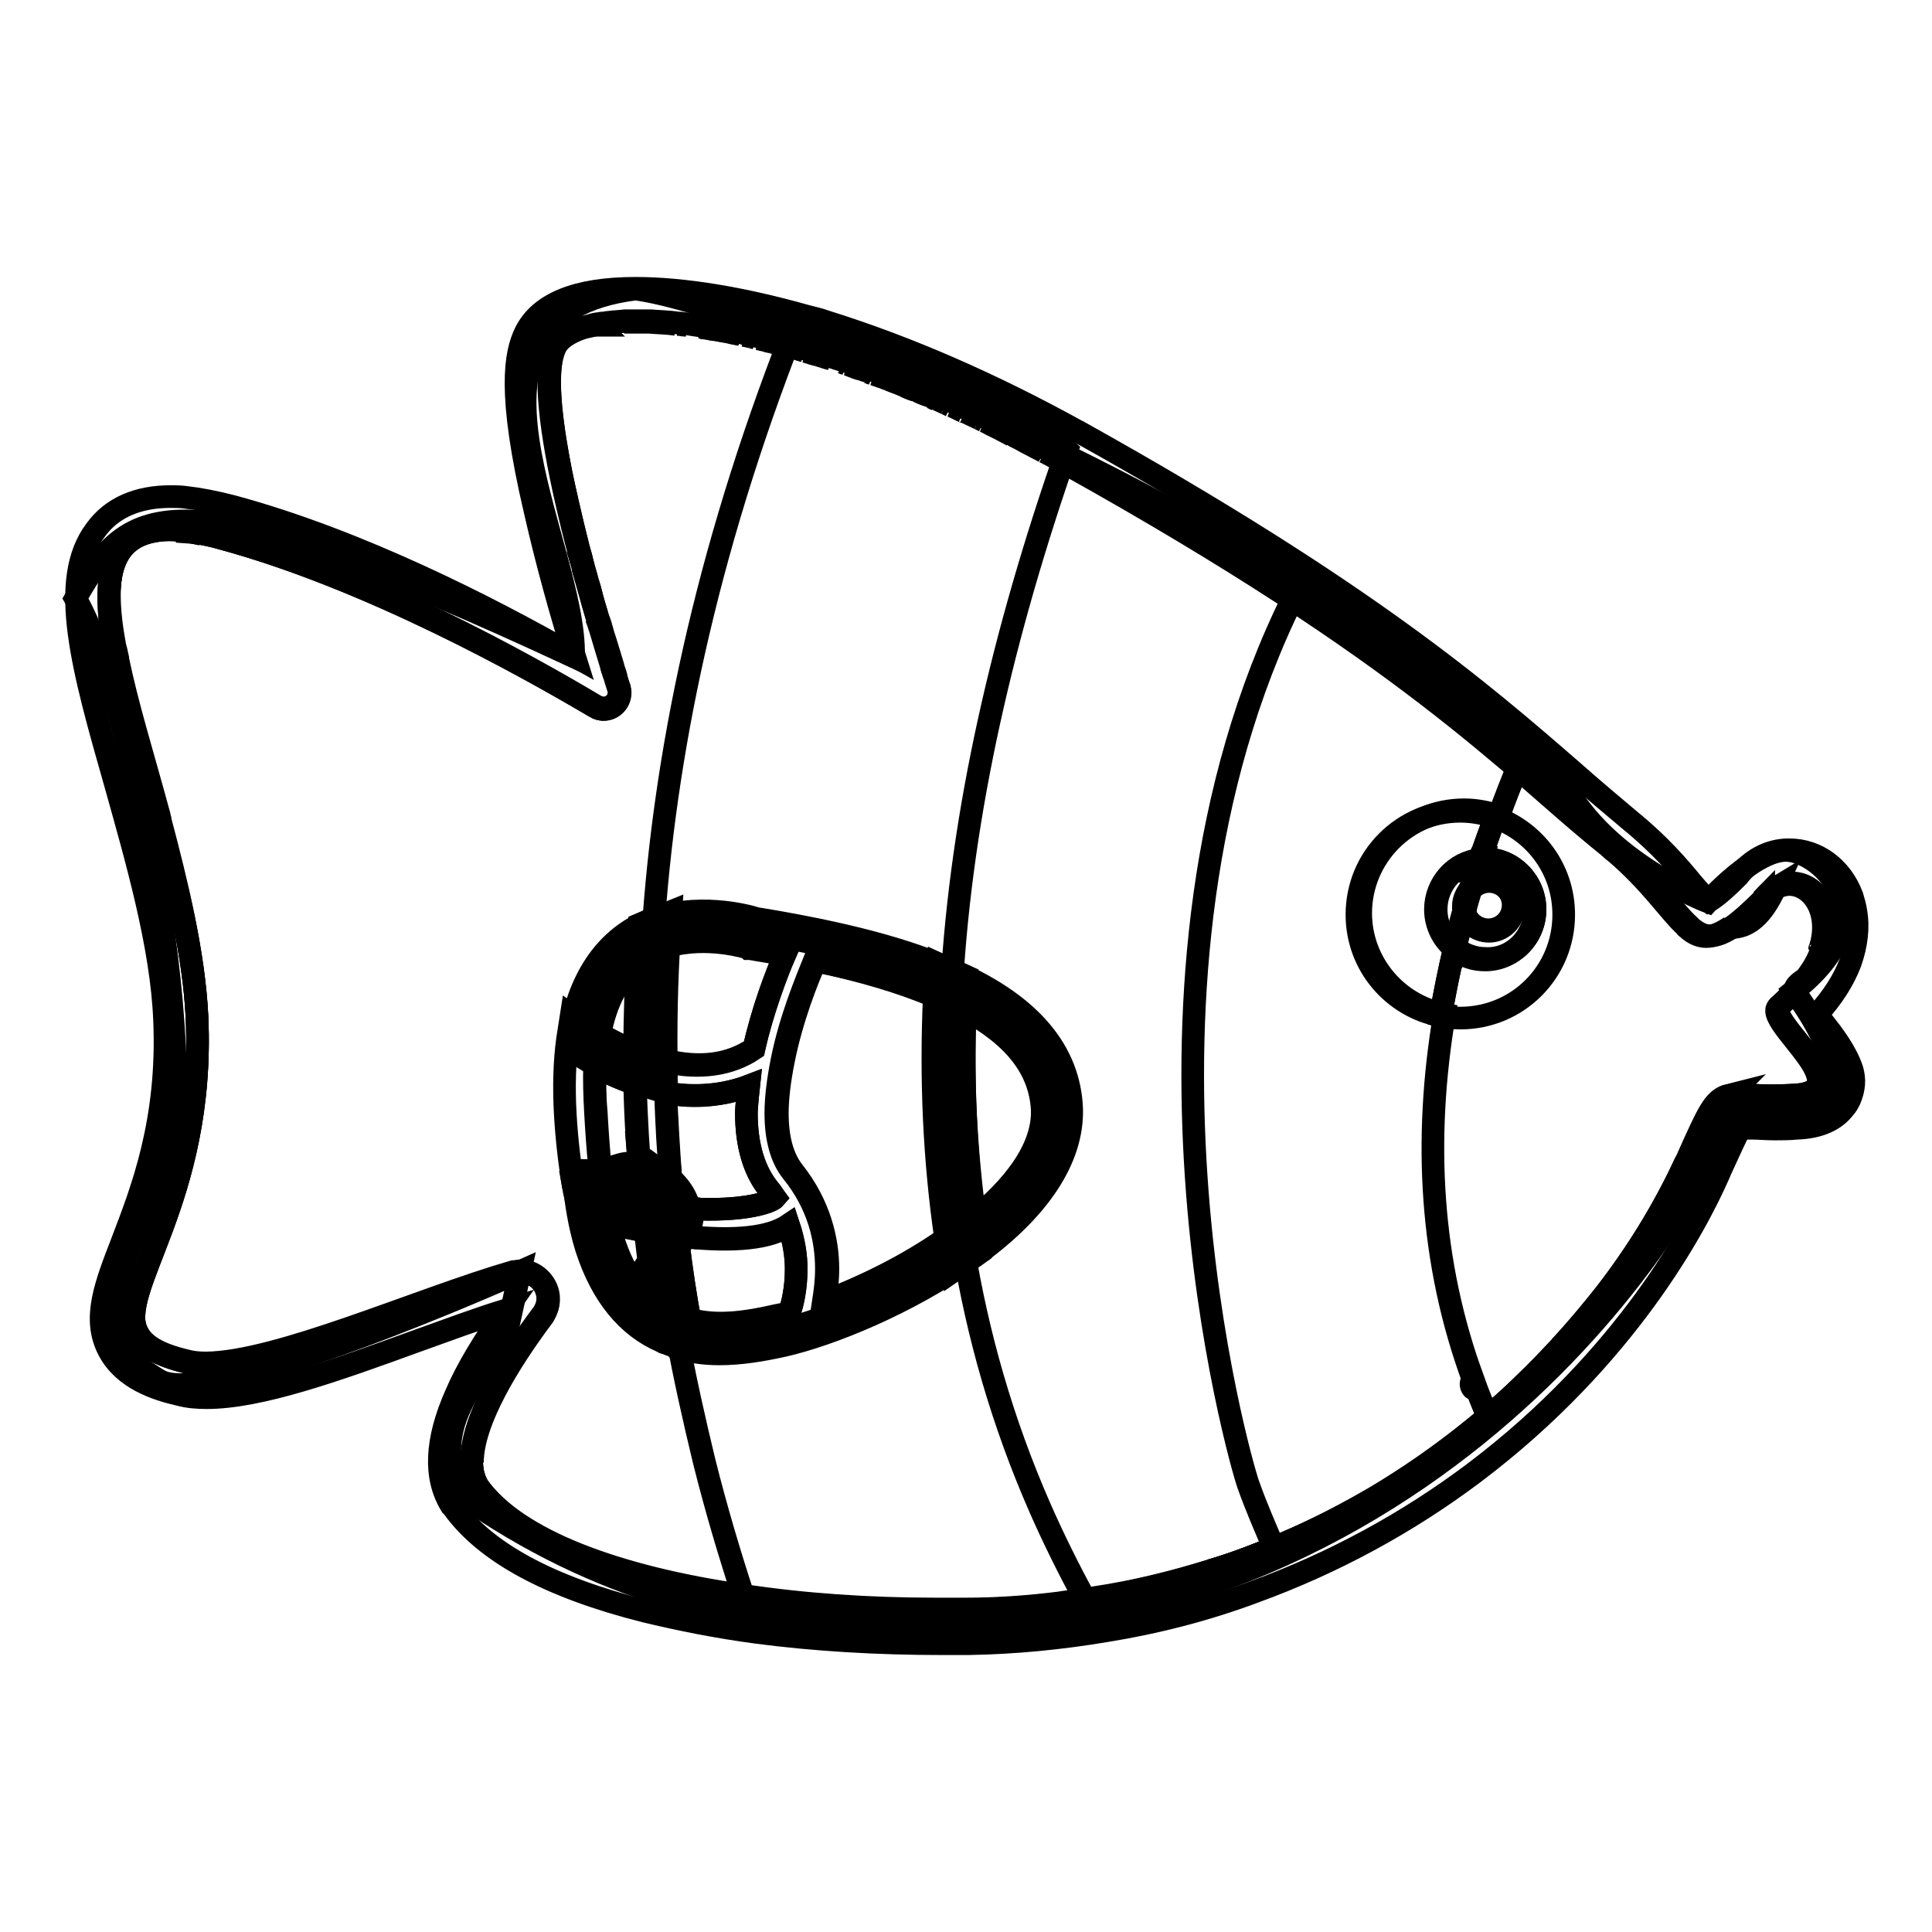 <?xml version="1.0" encoding="utf-8"?>
<!-- Svg Vector Icons : http://www.onlinewebfonts.com/icon -->
<!DOCTYPE svg PUBLIC "-//W3C//DTD SVG 1.1//EN" "http://www.w3.org/Graphics/SVG/1.1/DTD/svg11.dtd">
<svg version="1.1" xmlns="http://www.w3.org/2000/svg" xmlns:xlink="http://www.w3.org/1999/xlink" x="0px" y="0px" viewBox="0 0 256 256" enable-background="new 0 0 256 256" xml:space="preserve">
<g> <path stroke-width="3" fill-opacity="0" stroke="#000000"  d="M226.3,119.5c0,0,6.4-7.2,10.7-6.8c4.4,0.4,13.4,8.5,0.7,18.6c7.5,10.3,9.2,19.7-9.6,17.7 c-4.7,14.5-43,73.1-116.9,66.7c-11.9-1.1-29.6-3.7-48.7-16.7c-8.4-8.9,4.2-20.4,4.2-20.4l2.2-10.1c0,0-41,18.4-47.8,14.4 c-6.8-4-9.6-8.7,1.2-27.9c3.9-16.9-4.7-62.6-12.3-75.7C17.2,66.7,22.3,62,76,87c0.4-15.1-19.2-45.2,8.2-48.7 c16.8,2.2,90.1,32.7,123,65.5C212.7,114.3,226.3,119.5,226.3,119.5z"/> <path stroke-width="3" fill-opacity="0" stroke="#000000"  d="M15.2,86.5c0-0.1-0.1-0.3-0.1-0.4C15.2,86.2,15.2,86.4,15.2,86.5z M15.4,87.5c0-0.1,0-0.1,0-0.1 C15.4,87.4,15.4,87.4,15.4,87.5z M21.1,108.7c-0.1-0.3-0.1-0.6-0.2-0.8C20.9,108.1,21,108.4,21.1,108.7z M72.7,172.1 c0,0.7-0.2,1.5-0.7,2.2c-4.5,6.1-9.5,14-9.4,19.5c0-5.5,4.9-13.4,9.4-19.4C72.5,173.6,72.7,172.8,72.7,172.1z M22.3,70.2 c0.8,0,1.7,0,2.6,0.2v-0.1c-0.9-0.1-1.7-0.2-2.4-0.2c-8.1,0-9.1,6.3-7.4,15.6C13.5,76.6,14.4,70.4,22.3,70.2z M26.1,134.8 c-0.4-8.3-2.6-17.4-5-26C23.5,117.4,25.7,126.5,26.1,134.8c1.1,24.3-10.8,36-7.9,41.9C15.3,170.8,27.2,159.2,26.1,134.8z"/> <path stroke-width="3" fill-opacity="0" stroke="#000000"  d="M24.9,70.4c-0.9-0.1-1.8-0.2-2.6-0.2C23.1,70.2,23.9,70.3,24.9,70.4z"/> <path stroke-width="3" fill-opacity="0" stroke="#000000"  d="M212.9,171.2c4.7-6.1,8.1-12.1,10.5-17.3C221.1,159.1,217.6,165.1,212.9,171.2z M212.9,171.2 c-1.9,2.4-3.9,4.9-6.2,7.3C209,176.1,211.1,173.7,212.9,171.2z M202,183.5c1.7-1.6,3.2-3.2,4.8-4.9 C205.3,180.2,203.7,181.8,202,183.5z M143.9,212c0.4-0.1,0.8-0.1,1.2-0.2C144.7,211.9,144.3,211.9,143.9,212z M183,198 c-2.3,1.3-4.6,2.6-7,3.8C178.4,200.6,180.7,199.3,183,198z M68,168.7c-12.7,3.7-31.1,12-40.7,12.1C36.9,180.7,55.3,172.3,68,168.7 c0.3-0.1,0.6-0.1,0.9-0.1C68.7,168.5,68.4,168.6,68,168.7z M166.5,206c1.3-0.5,2.6-1,3.9-1.6c-0.7,0.3-1.4,0.6-2.1,0.9 C167.7,205.6,167.1,205.8,166.5,206z M189.4,193.8c4.6-3.3,8.8-6.8,12.6-10.4c-1.7,1.6-3.4,3.2-5.2,4.7 C194.5,190.1,192,192,189.4,193.8z M176,201.8c-1.8,0.9-3.7,1.8-5.6,2.6C172.3,203.6,174.2,202.8,176,201.8z M160.4,208.2 c-4.8,1.5-10,2.8-15.4,3.6C150.5,210.9,155.6,209.7,160.4,208.2z M166.5,206c-2,0.8-4,1.5-6.1,2.1 C162.5,207.5,164.5,206.8,166.5,206z M234.9,147.3c0.9,0,1.9,0,2.8-0.1c0.5,0,1.7-0.1,2.7-0.5c-2.7,0-5.3,0.2-7.5,0.5 C233.6,147.3,234.2,147.3,234.9,147.3z"/> <path stroke-width="3" fill-opacity="0" stroke="#000000"  d="M98.9,44.5c0.3,0.1,0.5,0.1,0.8,0.2C99.5,44.6,99.2,44.6,98.9,44.5z M95.4,43.8c0.5,0.1,1.1,0.2,1.6,0.3 C96.5,44,96,43.9,95.4,43.8z M93,43.4c0.3,0.1,0.6,0.1,0.9,0.1C93.5,43.5,93.2,43.4,93,43.4z M229.4,122.9c1.2-0.8,2.5-2,4.2-3.7 C231.9,120.9,230.5,122.1,229.4,122.9C229.3,122.9,229.3,122.9,229.4,122.9z M235.2,117.7C235.2,117.7,235.2,117.7,235.2,117.7 c-0.5,0.3-1,0.7-1.4,1.2C234.2,118.4,234.7,118,235.2,117.7z M97.5,44.2c0.3,0.1,0.5,0.1,0.8,0.2C98.1,44.3,97.8,44.3,97.5,44.2z  M104,45.8c0.3,0.1,0.5,0.1,0.7,0.2C104.5,45.9,104.3,45.8,104,45.8z M233.5,119.2c0.1-0.1,0.1-0.2,0.2-0.3 C233.7,119,233.6,119.1,233.5,119.2z M102.5,45.4c0.3,0.1,0.5,0.1,0.8,0.2C103,45.5,102.7,45.4,102.5,45.4z M29.6,71.4 c19.4,5.3,40,16.8,49.3,22.3c0.3,0.2,0.7,0.3,1,0.3c1.4,0.1,2.6-1.3,2.2-2.8c-0.2-0.5-0.4-1.1-0.5-1.7c-0.1-0.4-0.3-0.8-0.4-1.3 c-0.4-1.3-0.8-2.7-1.3-4.2c-0.1-0.3-0.1-0.5-0.2-0.7c-0.1-0.5-0.3-1-0.5-1.5c-0.2-0.8-0.5-1.6-0.7-2.4c-0.1-0.3-0.1-0.5-0.2-0.8 c-0.1-0.5-0.3-1.1-0.5-1.7c-0.1-0.5-0.3-1.1-0.5-1.7c-0.1-0.3-0.1-0.6-0.2-0.9c-0.1-0.6-0.3-1.1-0.5-1.7c-0.1-0.3-0.1-0.6-0.2-0.9 l-0.4-1.7c-0.6-2.6-1.2-5.1-1.7-7.5c-0.1-0.5-0.2-1.1-0.3-1.6c-1.2-6.6-1.7-12.3-0.4-14.9c0.5-1.1,1.9-2,3.8-2.6 c-2,0.6-3.3,1.4-3.9,2.5c-3.3,6.6,4.7,33.4,8.4,45.2c0.5,1.5-0.7,2.8-2,2.8c-0.3,0-0.7-0.1-1.1-0.3c-9.2-5.5-29.8-17.1-49.3-22.3 c-1.7-0.5-3.3-0.8-4.7-0.9v0.1C26.3,70.6,27.9,70.9,29.6,71.4z M170.9,79.2c13.8,9,22.6,16.2,29.8,22.3c4.6,4,8.5,7.5,12.6,10.8 c-14-11.4-26.4-25.4-72-50.8C153.2,68.1,162.9,74,170.9,79.2z M100.5,44.9c0.4,0.1,0.8,0.2,1.3,0.3C101.3,45.1,100.9,45,100.5,44.9 z M86,42.7c-0.6,0-1.2,0-1.8,0c-0.5,0-1,0-1.5,0C83.7,42.6,84.8,42.6,86,42.7z M94.2,43.6c0.3,0.1,0.6,0.1,0.9,0.1 C94.8,43.7,94.5,43.6,94.2,43.6z M80.5,42.8c0.7-0.1,1.4-0.1,2.1-0.2C81.9,42.7,81.2,42.8,80.5,42.8z M89.9,43 c0.3,0,0.6,0.1,0.9,0.1C90.5,43,90.2,43,89.9,43z M86,42.7c1.1,0.1,2.4,0.1,3.6,0.3C88.4,42.8,87.2,42.7,86,42.7z M241,143.2 c0-0.2-0.1-0.5-0.1-0.7C240.9,142.7,241,142.9,241,143.2z M79.9,42.9c0.2,0,0.3-0.1,0.5-0.1C80.3,42.9,80.1,42.9,79.9,42.9z  M79.2,43c0.1,0,0.3-0.1,0.5-0.1C79.5,43,79.3,43,79.2,43z M77.4,43.4c0.5-0.1,1-0.3,1.6-0.4C78.4,43.2,77.9,43.3,77.4,43.4z"/> <path stroke-width="3" fill-opacity="0" stroke="#000000"  d="M235.2,117.7c-0.5,0.3-1,0.7-1.4,1.2c-0.1,0.1-0.1,0.2-0.2,0.3c-1.7,1.7-3,2.9-4.2,3.7 C231.6,122.9,233.5,121.4,235.2,117.7z M29.6,71.4c19.4,5.3,40,16.8,49.3,22.3c0.3,0.2,0.7,0.3,1,0.3c-0.3,0-0.7-0.1-1-0.3 C69.6,88.2,49,76.6,29.6,71.4c-1.7-0.5-3.3-0.8-4.7-1C26.3,70.6,27.9,70.9,29.6,71.4z M237.8,131.3c0.5-0.5,0.9-1,1.2-1.5 C238.3,130.3,237.8,130.7,237.8,131.3z"/> <path stroke-width="3" fill-opacity="0" stroke="#000000"  d="M230.6,147.3c-1.3,0-1.4,0.1-1.7,0.5c-0.2,0.3-0.5,0.7-0.8,1.2c1.3-0.8,2.9-1.3,4.8-1.7c-0.3,0-0.7,0-0.9,0 C231.5,147.3,231,147.3,230.6,147.3L230.6,147.3z M237.8,131.3L237.8,131.3c0.5-0.5,0.9-1,1.3-1.5l0,0 C238.6,130.3,238.2,130.8,237.8,131.3L237.8,131.3z M237.7,145.1c-1,0.1-1.9,0.1-2.7,0.1c-1.9,0-3.3-0.1-4.4-0.1 c-0.6,0-1.1,0-1.5,0.1c0,0-0.1,0.1-0.1,0.1C230.5,144.8,232.8,145.4,237.7,145.1c2.5-0.1,3.3-0.9,3.3-1.9 C241,144.2,240.1,145,237.7,145.1L237.7,145.1z"/> <path stroke-width="3" fill-opacity="0" stroke="#000000"  d="M22.3,70.2c-7.8,0.1-8.8,6.3-7.2,15.5C13.5,76.6,14.4,70.4,22.3,70.2z M20.9,107.8L20.9,107.8 c0.1,0.3,0.1,0.6,0.2,0.9C21,108.4,20.9,108.1,20.9,107.8z M26.1,134.8c-0.4-8.3-2.6-17.4-5-26C23.5,117.5,25.7,126.5,26.1,134.8 c1.1,24.3-10.8,36-7.9,41.9C15.3,170.8,27.2,159.2,26.1,134.8z M15.2,86.1c0,0.1,0.1,0.3,0.1,0.4C15.2,86.4,15.2,86.2,15.2,86.1z  M15.4,87.4c0,0.1,0,0.1,0,0.1C15.4,87.4,15.4,87.4,15.4,87.4z M71.9,174.3c0.5-0.7,0.7-1.5,0.7-2.2 C72.7,172.8,72.5,173.6,71.9,174.3c-4.5,6.1-9.4,13.9-9.4,19.4C62.5,188.2,67.4,180.4,71.9,174.3z"/> <path stroke-width="3" fill-opacity="0" stroke="#000000"  d="M21.1,108.7c0,0,0,0.1,0,0.1C21.1,108.8,21.1,108.7,21.1,108.7z M15.1,85.8c0,0.1,0,0.2,0.1,0.3 C15.1,86,15.1,85.9,15.1,85.8z M68.9,168.5c2.1-0.1,3.6,1.6,3.7,3.5C72.6,170.2,71,168.5,68.9,168.5z M223.4,154 c0.1-0.2,0.2-0.5,0.3-0.7C223.6,153.5,223.5,153.7,223.4,154z M63.4,197.1c-0.6-1-0.9-2.1-0.9-3.4C62.5,195,62.8,196.2,63.4,197.1 c5.1,7.1,18.4,12,35.1,14.4C81.8,209.1,68.5,204.2,63.4,197.1z M18.2,176.7c0.8,1.7,2.8,2.9,6.5,3.8c0.8,0.2,1.7,0.3,2.6,0.3 c-1,0-1.9-0.1-2.6-0.3C21,179.6,19,178.4,18.2,176.7z M15.4,87.5c1.2,6,3.4,13,5.4,20.3v-0.1C18.8,100.5,16.7,93.4,15.4,87.5z  M15.2,86.5l0.2,0.9L15.2,86.5z M223.7,153.3c-0.1,0.2-0.2,0.4-0.3,0.6c-4.5,10-13.3,23-26.7,34.2c0,0,0,0,0,0 c1.8-1.5,3.6-3.1,5.2-4.7c1.7-1.6,3.2-3.2,4.8-4.9c2.2-2.4,4.3-4.9,6.2-7.3c4.7-6.1,8.1-12.1,10.5-17.3 C223.5,153.7,223.6,153.5,223.7,153.3C223.7,153.3,223.7,153.3,223.7,153.3L223.7,153.3z"/> <path stroke-width="3" fill-opacity="0" stroke="#000000"  d="M63.4,197.1c-0.6-0.9-0.9-2.1-0.9-3.3C62.5,195,62.8,196.2,63.4,197.1c5.1,7.1,18.4,12,35.1,14.5 c0,0,0,0,0-0.1C81.8,209.1,68.5,204.2,63.4,197.1z M20.9,107.8c-2-7.3-4.2-14.4-5.4-20.3C16.7,93.4,18.8,100.5,20.9,107.8z  M21.1,108.8c0-0.1,0-0.1,0-0.1C21.1,108.7,21.1,108.8,21.1,108.8z M72.7,172.1c0-1.9-1.6-3.6-3.6-3.6c-0.3,0-0.7,0.1-1.1,0.1 c-12.7,3.7-31.2,12.1-40.7,12.1c-1,0-1.8-0.1-2.6-0.3c-3.7-0.9-5.7-2.1-6.5-3.7c0.8,1.7,2.8,2.9,6.5,3.8c0.8,0.2,1.7,0.3,2.6,0.3 c9.5-0.1,28-8.5,40.7-12.1c0.3-0.1,0.6-0.1,0.9-0.1C71,168.5,72.6,170.2,72.7,172.1L72.7,172.1z M168.3,205.3 c-7.4,3-15.5,5.3-24.4,6.7c0,0,0,0,0,0.1c0.4-0.1,0.8-0.1,1.2-0.2c5.4-0.9,10.5-2.1,15.4-3.6c2.1-0.7,4.1-1.4,6.1-2.1 C167.2,205.8,167.8,205.6,168.3,205.3C168.3,205.3,168.3,205.3,168.3,205.3L168.3,205.3z M15.2,86.1c0-0.1,0-0.2-0.1-0.3 C15.1,85.9,15.1,86,15.2,86.1z"/> <path stroke-width="3" fill-opacity="0" stroke="#000000"  d="M77.7,76.9c-0.1-0.5-0.3-1.1-0.5-1.7C77.4,75.8,77.6,76.3,77.7,76.9z M79.5,83.3c-0.1-0.5-0.3-1-0.5-1.5 C79.3,82.3,79.4,82.8,79.5,83.3z M79.1,81.7c-0.2-0.8-0.5-1.6-0.7-2.4L79.1,81.7z M81.1,88.2c-0.4-1.3-0.8-2.7-1.3-4.2 C80.2,85.5,80.7,86.9,81.1,88.2z M81.4,89.5c-0.1-0.4-0.3-0.8-0.4-1.3C81.2,88.7,81.3,89.1,81.4,89.5z M223.7,123.1 c1.6,1.3,3.1,1.4,5.6-0.3h0c-1.3,0.9-2.3,1.3-3.2,1.3C225.3,124.1,224.5,123.8,223.7,123.1z M223.7,123.1c-0.1-0.1-0.1-0.1-0.2-0.2 C223.6,123,223.7,123.1,223.7,123.1z M241.3,125.2c1.3-4.7-1.4-8-4.2-8c-0.6,0-1.3,0.2-1.9,0.5 C238.6,115.8,242.8,119.5,241.3,125.2L241.3,125.2z M241.1,125.8C241.1,125.8,241.1,125.8,241.1,125.8 C241.1,125.8,241.1,125.8,241.1,125.8z M241.3,125.4c0,0.1,0,0.1-0.1,0.2C241.2,125.5,241.2,125.4,241.3,125.4z M214,112.9 L214,112.9L214,112.9z M223.4,122.8c0,0-0.1-0.1-0.1-0.1L223.4,122.8z M77,74.4c-0.1-0.6-0.3-1.1-0.5-1.7 C76.8,73.3,76.9,73.8,77,74.4z M78.2,78.5c-0.1-0.5-0.3-1.1-0.5-1.7C77.9,77.4,78,78,78.2,78.5z M240.8,142.4 C240.8,142.4,240.9,142.4,240.8,142.4c-0.8-2.7-5.4-6.7-5.4-8.5C235.4,135.7,240,139.7,240.8,142.4z M76.4,71.8L76,70.1L76.4,71.8z  M82,91.2c-0.2-0.5-0.4-1.1-0.5-1.7C81.6,90.1,81.8,90.7,82,91.2c0.5,1.5-0.8,2.9-2.2,2.8C81.2,94.1,82.5,92.8,82,91.2z M74.3,62.6 C74.2,62,74.1,61.5,74,61C74,61.5,74.2,62,74.3,62.6z"/> <path stroke-width="3" fill-opacity="0" stroke="#000000"  d="M223.7,153.3c2-4.2,3.4-6.6,5.2-8C227.1,145.7,226.3,147.5,223.7,153.3z M241.2,125.5 c0,0.1-0.1,0.2-0.1,0.3C241.1,125.7,241.2,125.6,241.2,125.5z M97,44.1c0.2,0,0.3,0.1,0.5,0.1C97.4,44.2,97.2,44.2,97,44.1z  M82.6,42.7L82.6,42.7L82.6,42.7z M103.2,45.6c0.3,0.1,0.5,0.1,0.8,0.2C103.8,45.7,103.5,45.6,103.2,45.6z M80.4,42.8h0.1H80.4z  M241.3,125.2c0,0.1,0,0.1-0.1,0.2C241.3,125.3,241.3,125.2,241.3,125.2z M92.8,43.4c0.1,0,0.1,0,0.2,0 C92.9,43.4,92.8,43.4,92.8,43.4z M93.8,43.5c0.1,0,0.3,0.1,0.4,0.1C94.1,43.6,94,43.6,93.8,43.5z M86,42.7L86,42.7L86,42.7z  M98.3,44.4c0.2,0,0.4,0.1,0.6,0.1C98.7,44.5,98.5,44.4,98.3,44.4z M95.1,43.7c0.1,0,0.2,0.1,0.4,0.1 C95.3,43.8,95.2,43.8,95.1,43.7z"/> <path stroke-width="3" fill-opacity="0" stroke="#000000"  d="M223.7,153.3L223.7,153.3c2.6-5.8,3.4-7.6,5.3-8.1c0,0,0.1-0.1,0.1-0.1 C227.1,145.6,226.4,147.3,223.7,153.3z M89.7,43c0.1,0,0.1,0,0.2,0C89.8,43,89.8,43,89.7,43z M90.8,43.1c0,0,0.1,0,0.1,0 C90.9,43.1,90.8,43.1,90.8,43.1z M235.7,133.3c-0.2,0.2-0.3,0.4-0.3,0.6C235.5,133.6,235.6,133.4,235.7,133.3c0.7-0.6,1.4-1.3,2-2 v0C237.2,131.9,236.5,132.6,235.7,133.3z M99.7,44.7c0.3,0.1,0.5,0.1,0.7,0.2C100.2,44.8,100,44.8,99.7,44.7z M223.5,122.9 c0,0-0.1-0.1-0.1-0.1C223.4,122.9,223.5,122.9,223.5,122.9z M101.7,45.2c0.3,0.1,0.5,0.1,0.8,0.2C102.2,45.3,102,45.2,101.7,45.2z  M214,112.9c4.8,4.1,7.2,7.9,9.3,9.8C221.2,120.8,218.8,117,214,112.9z M214,112.9c-0.2-0.2-0.5-0.4-0.7-0.6 C213.5,112.5,213.7,112.7,214,112.9z M105.2,46.1c-0.1,0-0.3-0.1-0.4-0.1C104.9,46,105,46.1,105.2,46.1z M79,43.1 c0.1,0,0.1,0,0.2,0C79.1,43,79,43.1,79,43.1z M79.7,43c0.1,0,0.2,0,0.3,0C79.8,42.9,79.7,42.9,79.7,43z M196.7,188.1 c-7.9,6.6-17.3,12.7-28.4,17.2c0,0,0,0,0,0.1c0.7-0.3,1.4-0.6,2.1-0.9c1.9-0.8,3.8-1.7,5.6-2.6c2.4-1.2,4.7-2.5,7-3.8 c2.2-1.3,4.4-2.7,6.4-4.2C192,192,194.5,190.1,196.7,188.1C196.8,188.1,196.7,188.1,196.7,188.1L196.7,188.1z M123.9,213.4 c1.4,0,2.7,0,4.1,0c4.3-0.1,8.4-0.4,12.3-0.8c-4,0.5-8.1,0.8-12.3,0.8C126.7,213.4,125.3,213.4,123.9,213.4z M140.4,212.5 c1.2-0.1,2.4-0.3,3.5-0.5C142.7,212.2,141.6,212.4,140.4,212.5z M115.2,49.4c0.2,0.1,0.4,0.1,0.6,0.2 C115.6,49.5,115.4,49.4,115.2,49.4z M109.5,47.4c0.2,0.1,0.4,0.1,0.7,0.2C109.9,47.5,109.7,47.5,109.5,47.4z M113.4,48.7 c0.2,0.1,0.5,0.2,0.7,0.2C113.8,48.9,113.6,48.8,113.4,48.7z M106.2,46.4c0.2,0.1,0.4,0.1,0.6,0.2 C106.6,46.5,106.4,46.4,106.2,46.4z M107.8,46.9c0.2,0.1,0.5,0.1,0.7,0.2C108.2,47,108,46.9,107.8,46.9z M111.7,48.1 c0.2,0.1,0.4,0.1,0.6,0.2C112.1,48.2,111.9,48.2,111.7,48.1z M117.5,50.2c0.2,0.1,0.4,0.1,0.6,0.2 C117.8,50.3,117.7,50.3,117.5,50.2z M141.3,61.5c-0.1-0.1-0.2-0.1-0.3-0.2C141.1,61.4,141.2,61.4,141.3,61.5z M119.3,50.9 c0.2,0.1,0.4,0.2,0.7,0.3C119.7,51.1,119.5,51,119.3,50.9z M134.2,57.7c0.1,0,0.2,0.1,0.2,0.1C134.3,57.7,134.2,57.7,134.2,57.7z  M138.4,59.9c0.2,0.1,0.4,0.2,0.6,0.3C138.8,60.1,138.6,60,138.4,59.9z M136.3,58.8c0.2,0.1,0.4,0.2,0.6,0.3 C136.7,59,136.5,58.9,136.3,58.8z M131.8,56.5c0.2,0.1,0.4,0.2,0.6,0.3C132.2,56.7,132,56.6,131.8,56.5z M121.3,51.7 c0.2,0.1,0.3,0.1,0.5,0.2C121.6,51.8,121.4,51.8,121.3,51.7z M123.5,52.7c0.2,0.1,0.4,0.2,0.6,0.3 C123.9,52.8,123.7,52.8,123.5,52.7z M127.6,54.5c0.1,0.1,0.3,0.1,0.4,0.2C127.8,54.6,127.7,54.5,127.6,54.5z M125.4,53.5 c0.2,0.1,0.4,0.2,0.6,0.3C125.8,53.7,125.6,53.6,125.4,53.5z M129.8,55.5c0.2,0.1,0.4,0.2,0.6,0.3C130.2,55.7,130,55.6,129.8,55.5z "/> <path stroke-width="3" fill-opacity="0" stroke="#000000"  d="M241.4,135.2c-0.1-0.1-0.2-0.3-0.3-0.4c-0.1-0.1-0.2-0.2-0.3-0.4c2-2.2,3.5-4.5,4.4-6.9 c0.8-2.3,1.1-4.6,0.7-6.8c-0.1-0.7-0.3-1.3-0.5-2c-1.4-3.7-4.6-6.1-8.3-6.1h-0.1c-2.6,0-5,1.3-6.7,3.5c-2.2,2.2-3.3,3-3.9,3.3 c-0.6-0.5-1.5-1.6-2.2-2.4c-1.8-2.2-4.3-5.1-8.1-8.2c-2.5-2.1-5-4.2-7.6-6.5c-12.2-10.6-27.4-23.8-65.4-45 c-0.1-0.1-0.1-0.1-0.2-0.1c-11.4-6.3-22.6-11.2-33.5-14.6c-0.8-0.3-1.7-0.5-2.5-0.7c-8.5-2.4-16.3-3.7-22.7-3.7 c-7.8,0-12.7,2-14.6,5.9c-1.3,2.7-2.4,7.8,1.3,23.6c1.5,6.6,3.4,13.5,5.2,19.2c-11.2-6.4-28.6-15.3-45.3-19.8 c-2.3-0.6-4.4-1-6.2-1.2c-0.7-0.1-1.4-0.1-2-0.1c-4.4,0-7.8,1.5-9.9,4.4c-5.1,6.7-1.7,18.6,2.6,33.7c2.8,10,6.1,21.4,6.5,31.2 c0.6,13.4-3,22.6-5.6,29.4c-2.2,5.7-4,10.2-1.8,14.4c2,3.8,6.3,5.2,9.4,5.9c1.1,0.3,2.3,0.4,3.6,0.4c7,0,17.1-3.6,27.8-7.5 c4.2-1.5,8.2-3,11.8-4.1c-2.9,4.1-5.2,7.9-6.6,11.2c-2.7,6.1-2.9,11-0.6,14.7l0.1,0.1l0.1,0.1c4.3,6,12.8,10.6,25.5,13.8 c4.6,1.1,9.5,2.1,14.8,2.8c7.6,1,15.9,1.5,24.5,1.5c1.2,0,2.4,0,3.5,0c6.2-0.1,12.2-0.7,18.2-1.7c6.8-1.1,13.4-2.8,19.8-5.2 c10.4-3.8,20.2-9.1,29.1-15.8c20.1-15.2,29.3-32.6,32.3-39.4l0.3-0.7c1.1-2.4,2.1-4.6,2.6-5.5h0.2c0.4,0,0.9,0,1.4,0 c0.8,0,1.8,0.1,3,0.1c1,0,1.9,0,2.9-0.1c3-0.1,5.1-1.1,6.3-2.7c0.3-0.3,0.5-0.7,0.7-1.1c0.6-1.4,0.7-2.7,0.3-4 C244.6,139.3,242.9,137.1,241.4,135.2L241.4,135.2z M237.7,145.1c-4.8,0.3-7.2-0.3-8.7,0.1c-1.8,1.4-3.2,3.8-5.2,8 c-0.1,0.2-0.2,0.5-0.3,0.7c-2.3,5.2-5.8,11.2-10.5,17.3c-1.9,2.4-3.9,4.9-6.2,7.3c-1.5,1.6-3.1,3.2-4.8,4.9 c-3.8,3.6-7.9,7.1-12.6,10.4c-2.1,1.5-4.2,2.8-6.4,4.2c-2.3,1.3-4.6,2.6-7,3.8c-1.8,0.9-3.7,1.8-5.6,2.6c-1.3,0.5-2.6,1.1-3.9,1.6 c-2,0.8-4,1.5-6.1,2.1c-4.8,1.5-10,2.8-15.4,3.6c-0.4,0.1-0.8,0.1-1.2,0.2c-1.2,0.2-2.3,0.3-3.5,0.5c-4,0.5-8.1,0.8-12.3,0.8 c-1.4,0-2.7,0-4.1,0c-8.9,0-17.5-0.6-25.4-1.8c-16.7-2.4-30-7.3-35.1-14.4c-0.6-1-0.9-2.1-0.9-3.4c-0.1-5.5,4.8-13.4,9.4-19.5 c0.5-0.7,0.7-1.5,0.7-2.2c-0.1-1.9-1.7-3.6-3.7-3.5c-0.3,0-0.6,0.1-0.9,0.1c-12.7,3.7-31.1,12-40.7,12.1c-1,0-1.9-0.1-2.6-0.3 c-3.8-0.9-5.7-2.1-6.5-3.8c-3-5.9,9-17.5,7.9-41.9c-0.4-8.3-2.6-17.3-4.9-26c0-0.1,0-0.1,0-0.1c-0.1-0.3-0.1-0.6-0.2-0.8 c-2-7.4-4.2-14.4-5.4-20.4c0-0.1,0-0.1,0-0.1l-0.2-0.9c0-0.1-0.1-0.3-0.1-0.4c0-0.1-0.1-0.2-0.1-0.4c-1.7-9.3-0.7-15.6,7.4-15.6 c0.7,0,1.5,0.1,2.4,0.2c1.4,0.2,3,0.5,4.7,0.9C49,76.5,69.7,88,78.9,93.5c0.4,0.2,0.7,0.3,1.1,0.3c1.3,0,2.5-1.3,2-2.8 c-3.7-11.7-11.7-38.5-8.4-45.2c0.6-1.1,1.9-2,3.9-2.5c0.5-0.1,1-0.3,1.6-0.4c0.1,0,0.1,0,0.2,0c0.1,0,0.3-0.1,0.5-0.1 c0.1,0,0.2,0,0.3,0c0.2,0,0.3-0.1,0.5-0.1h0.1c0.7-0.1,1.4-0.1,2.1-0.2h0c0.5,0,1,0,1.5,0c0.6,0,1.2,0,1.8,0h0.1 c1.1,0.1,2.4,0.1,3.6,0.3c0.1,0,0.1,0,0.2,0c0.3,0,0.6,0.1,0.9,0.1c0,0,0.1,0,0.1,0c0.6,0.1,1.2,0.2,1.9,0.3c0.1,0,0.1,0,0.2,0 c0.3,0.1,0.6,0.1,0.9,0.1c0.1,0,0.3,0.1,0.4,0.1c0.3,0.1,0.6,0.1,0.9,0.1c0.1,0,0.2,0.1,0.4,0.1c0.5,0.1,1.1,0.2,1.6,0.3 c0.2,0,0.3,0.1,0.5,0.1c0.3,0.1,0.5,0.1,0.8,0.2c0.2,0,0.4,0.1,0.6,0.1c0.3,0.1,0.5,0.1,0.8,0.2c0.3,0.1,0.5,0.1,0.7,0.2 c0.4,0.1,0.8,0.2,1.3,0.3c0.3,0.1,0.5,0.1,0.8,0.2c0.3,0.1,0.5,0.1,0.8,0.2c0.3,0.1,0.5,0.1,0.8,0.2c0.3,0.1,0.5,0.1,0.7,0.2 c0.1,0,0.3,0.1,0.4,0.1c0.3,0.1,0.7,0.2,1,0.3c0.2,0.1,0.4,0.1,0.6,0.2c0.3,0.1,0.7,0.2,1,0.3c0.2,0.1,0.5,0.1,0.7,0.2 c0.3,0.1,0.7,0.2,1,0.3c0.2,0.1,0.4,0.1,0.7,0.2c0.5,0.2,1,0.3,1.6,0.5c0.2,0.1,0.4,0.1,0.6,0.2c0.4,0.1,0.7,0.3,1.1,0.4 c0.2,0.1,0.5,0.2,0.7,0.2c0.4,0.1,0.8,0.3,1.2,0.4c0.2,0.1,0.4,0.1,0.6,0.2c0.6,0.2,1.1,0.4,1.7,0.6c0.2,0.1,0.4,0.1,0.6,0.2 c0.4,0.2,0.8,0.3,1.3,0.5c0.2,0.1,0.4,0.2,0.7,0.3c0.5,0.2,0.9,0.4,1.3,0.5c0.2,0.1,0.3,0.1,0.5,0.2c0.6,0.3,1.2,0.5,1.8,0.7 c0.2,0.1,0.4,0.2,0.6,0.3c0.5,0.2,0.9,0.4,1.3,0.6c0.2,0.1,0.4,0.2,0.6,0.3c0.5,0.2,1,0.5,1.5,0.7c0.1,0.1,0.3,0.1,0.4,0.2 c0.6,0.3,1.3,0.6,1.9,0.9c0.2,0.1,0.4,0.2,0.6,0.3c0.5,0.2,0.9,0.5,1.4,0.7c0.2,0.1,0.4,0.2,0.6,0.3l1.7,0.9c0.1,0,0.2,0.1,0.2,0.1 c0.7,0.3,1.3,0.7,1.9,1c0.2,0.1,0.4,0.2,0.6,0.3c0.5,0.3,1,0.5,1.5,0.8c0.2,0.1,0.4,0.2,0.6,0.3c0.7,0.4,1.3,0.7,2,1.1 c0.1,0.1,0.2,0.1,0.3,0.2c27.9,16.6,40.9,25.4,29.5,17.8c-25.3,51-7.1,114.6-6,117.6c1.1,3.1,2.3,5.8,3.4,8.4 c11.1-4.5,20.6-10.5,28.4-17.2c-0.7-1.7-1.4-3.4-2-5.1c-0.9,0.7,0.7,2.4,0,0c-5.7-15.5-6.6-31.8-3.8-48.4 c-6.3-1.2-11.1-6.8-11.1-13.4c0-7.5,6.1-13.7,13.7-13.7c1.6,0,3.1,0.3,4.6,0.8c0.8-2.2,1.7-4.5,2.6-6.7c4.6,4,8.5,7.5,12.6,10.8 c0.2,0.2,0.5,0.4,0.7,0.6l0,0c4.8,4.1,7.2,7.9,9.3,9.8c0,0,0.1,0.1,0.1,0.1c0,0,0.1,0.1,0.1,0.1c0.1,0.1,0.1,0.1,0.2,0.2h0 c0.8,0.6,1.5,1,2.4,1c0.9,0,1.9-0.4,3.2-1.3c1.2-0.8,2.5-2,4.2-3.7c0.1-0.1,0.1-0.2,0.2-0.3c0.4-0.5,0.9-0.9,1.4-1.2 c0.6-0.3,1.3-0.5,1.9-0.5c2.9,0,5.5,3.3,4.2,8c0,0.1,0,0.1-0.1,0.2c0,0.1,0,0.1-0.1,0.2c0,0.1-0.1,0.2-0.1,0.3v0 c-0.4,1.3-1.1,2.6-2.2,4l0,0c-0.4,0.5-0.8,1-1.3,1.5c-0.6,0.7-1.3,1.4-2,2c-0.2,0.1-0.3,0.3-0.3,0.6c0,1.8,4.6,5.8,5.4,8.5 c0.1,0.3,0.1,0.5,0.1,0.7C241,144.2,240.1,145,237.7,145.1L237.7,145.1z"/> <path stroke-width="3" fill-opacity="0" stroke="#000000"  d="M98.5,211.6c7.9,1.2,16.5,1.8,25.4,1.8C115.1,213.3,106.4,212.7,98.5,211.6z"/> <path stroke-width="3" fill-opacity="0" stroke="#000000"  d="M143.9,212c-5,0.8-10.3,1.2-15.8,1.3c-1.2,0-2.3,0-3.5,0c-9.1,0-18-0.6-26-1.8c0,0,0,0,0,0.1 c7.9,1.2,16.5,1.8,25.4,1.8c1.4,0,2.7,0,4.1,0c4.3-0.1,8.4-0.4,12.3-0.8C141.6,212.4,142.8,212.2,143.9,212 C143.9,212,143.9,212,143.9,212L143.9,212z"/> <path stroke-width="3" fill-opacity="0" stroke="#000000"  d="M137.8,199.8c-5-11.4-8.3-23-10.2-34.8c-8.1,5.8-18.2,9.9-24.3,11.3c-4.6,1.1-9.4,1.8-13.7,0.1 c1.1,6.1,2.4,11.8,3.7,17.2c1.6,6.4,3.4,12.4,5.2,17.9c8.1,1.2,16.9,1.8,26,1.8c1.2,0,2.3,0,3.5,0c5.5-0.1,10.8-0.5,15.8-1.3 C141.6,207.9,139.6,203.9,137.8,199.8L137.8,199.8z M99.8,123.5c9.2,1.5,18.8,3.7,26.3,7.1c1.3-23,6.8-46.7,15.3-71 c-0.1-0.1-0.2-0.1-0.3-0.2c-0.7-0.4-1.3-0.8-2-1.1c-0.2-0.1-0.4-0.2-0.6-0.3c-0.5-0.3-1-0.5-1.5-0.8c-0.2-0.1-0.4-0.2-0.6-0.3 c-0.7-0.3-1.3-0.7-1.9-1c-0.1,0-0.2-0.1-0.2-0.1c-0.6-0.3-1.1-0.6-1.7-0.9c-0.2-0.1-0.4-0.2-0.6-0.3c-0.5-0.2-0.9-0.5-1.4-0.7 c-0.2-0.1-0.4-0.2-0.6-0.3c-0.6-0.3-1.3-0.6-1.9-0.9c-0.1-0.1-0.3-0.1-0.4-0.2c-0.5-0.2-1-0.5-1.5-0.7c-0.2-0.1-0.4-0.2-0.6-0.3 c-0.5-0.2-0.9-0.4-1.3-0.6c-0.2-0.1-0.4-0.2-0.6-0.3l-1.8-0.8c-0.2-0.1-0.3-0.1-0.5-0.2c-0.5-0.2-0.9-0.4-1.3-0.5 c-0.2-0.1-0.4-0.2-0.7-0.3c-0.4-0.2-0.8-0.3-1.3-0.5c-0.2-0.1-0.4-0.1-0.6-0.2c-0.6-0.2-1.1-0.4-1.7-0.7c-0.2-0.1-0.4-0.1-0.6-0.2 c-0.4-0.1-0.8-0.3-1.2-0.4c-0.2-0.1-0.5-0.2-0.7-0.2c-0.4-0.1-0.7-0.3-1.1-0.4c-0.2-0.1-0.4-0.1-0.6-0.2c-0.5-0.2-1.1-0.3-1.6-0.5 c-0.2-0.1-0.4-0.1-0.7-0.2c-0.3-0.1-0.7-0.2-1-0.3c-0.2-0.1-0.5-0.1-0.7-0.2c-0.3-0.1-0.7-0.2-1-0.3c-0.2-0.1-0.4-0.1-0.6-0.2 c-0.3-0.1-0.7-0.2-1-0.3c-11.6,29.7-17,56.3-18.5,79.8C92.9,121.2,99.8,123.5,99.8,123.5z"/> <path stroke-width="3" fill-opacity="0" stroke="#000000"  d="M115.8,49.6c0.6,0.2,1.1,0.4,1.7,0.6C116.9,50,116.4,49.8,115.8,49.6z M134.4,57.8c0.7,0.3,1.3,0.7,1.9,1 C135.7,58.4,135,58.1,134.4,57.8z M130.4,55.8c0.5,0.2,0.9,0.5,1.4,0.7C131.3,56.3,130.9,56,130.4,55.8z M127.9,54.6 c0.6,0.3,1.3,0.6,1.9,0.9C129.2,55.2,128.6,54.9,127.9,54.6z M126.1,53.8c0.5,0.2,1,0.5,1.5,0.7C127.1,54.2,126.6,54,126.1,53.8z  M139,60.2c0.7,0.4,1.3,0.7,2,1.1C140.3,60.9,139.7,60.6,139,60.2z M136.9,59.1c0.5,0.3,1,0.5,1.5,0.8 C137.9,59.6,137.4,59.3,136.9,59.1z M106.2,46.4c-0.3-0.1-0.7-0.2-1-0.3C105.5,46.2,105.8,46.3,106.2,46.4z M124.1,52.9 c0.5,0.2,0.9,0.4,1.3,0.6C125,53.3,124.5,53.1,124.1,52.9z M132.4,56.8l1.7,0.9L132.4,56.8z M112.3,48.3c0.4,0.1,0.7,0.3,1.1,0.4 C113,48.6,112.6,48.4,112.3,48.3z M108.5,47.1c0.3,0.1,0.7,0.2,1,0.3C109.2,47.3,108.8,47.2,108.5,47.1z M121.7,51.9 c0.6,0.3,1.2,0.5,1.8,0.7C122.9,52.4,122.3,52.2,121.7,51.9z M106.8,46.6c0.3,0.1,0.7,0.2,1,0.3C107.4,46.7,107.1,46.7,106.8,46.6z  M119.9,51.2c0.5,0.2,0.9,0.4,1.3,0.5C120.8,51.5,120.4,51.4,119.9,51.2z M118,50.4c0.4,0.2,0.8,0.3,1.3,0.5 C118.9,50.7,118.4,50.6,118,50.4z M114.1,48.9c0.4,0.1,0.8,0.3,1.2,0.4C114.9,49.2,114.5,49.1,114.1,48.9z"/> <path stroke-width="3" fill-opacity="0" stroke="#000000"  d="M87.5,161.4c-3.7-0.6-7-1.3-8.8-1.7c1.1,5.2,2.7,8.9,4.6,11.6c1.3-2.3,2.9-4.6,4.5-6.8 C87.7,163.5,87.6,162.5,87.5,161.4z"/> <path stroke-width="3" fill-opacity="0" stroke="#000000"  d="M87.5,161.4c-0.1-1.4-0.3-2.8-0.4-4.3c-1.3-0.9-2.8-1.4-4.1-1.1c-1.5,0.4-3,0.9-4.7,1.4 c0.1,0.8,0.3,1.5,0.4,2.2C80.5,160.1,83.8,160.9,87.5,161.4z"/> <path stroke-width="3" fill-opacity="0" stroke="#000000"  d="M89.7,163.8l-2.6-0.4c-3.8-0.6-7.3-1.4-9-1.8l-1.2-0.3l-0.3-1.2c-0.2-0.7-0.3-1.5-0.5-2.2l-0.3-1.7l1.7-0.5 c1.9-0.6,3.4-1,4.7-1.4c1.8-0.5,3.9,0,5.8,1.4l0.7,0.5L89,157c0.1,1.4,0.3,2.8,0.4,4.2L89.7,163.8z M82.1,158.4 c0.9,0.2,2,0.4,3.1,0.6c0-0.2-0.1-0.5-0.1-0.7c-0.6-0.3-1.2-0.4-1.7-0.3C83.1,158.2,82.6,158.3,82.1,158.4z"/> <path stroke-width="3" fill-opacity="0" stroke="#000000"  d="M127.6,165c7.1-5.1,12.6-11.4,12.3-18.1c-0.3-7.5-5.9-12.6-13.9-16.2C125.4,142.3,125.8,153.8,127.6,165z" /> <path stroke-width="3" fill-opacity="0" stroke="#000000"  d="M126.2,168.5l-0.5-3.2c-1.8-11.1-2.3-22.8-1.6-34.7l0.2-2.9l2.6,1.2c9.8,4.4,14.8,10.5,15.1,18 c0.2,6.6-4.3,13.5-13.2,19.8L126.2,168.5z M127.9,133.8c-0.4,9.5,0.1,18.7,1.3,27.6c4.6-3.8,9.1-8.9,8.9-14.4 C137.8,141.7,134.5,137.4,127.9,133.8z"/> <path stroke-width="3" fill-opacity="0" stroke="#000000"  d="M86.7,123.9c-4.2,1.7-8.1,5.6-9.3,14c0.3,0.2,4,2.7,8.9,4.2C86.1,136.3,86.3,130.2,86.7,123.9z"/> <path stroke-width="3" fill-opacity="0" stroke="#000000"  d="M88.3,144.8l-2.6-0.8c-5.2-1.5-9-4.2-9.5-4.5l-1-0.7l0.2-1.2c0.8-5.5,3.3-12.6,10.5-15.6l3-1.2l-0.2,3.2 c-0.4,6-0.5,12.1-0.4,18.1L88.3,144.8z M79.5,137c1,0.6,2.6,1.5,4.7,2.3c0-3.9,0.1-7.9,0.3-11.8C82,129.6,80.3,132.7,79.5,137z"/> <path stroke-width="3" fill-opacity="0" stroke="#000000"  d="M89.6,176.4c-0.7-3.8-1.3-7.8-1.8-11.9c-1.6,2.2-3.2,4.6-4.5,6.8C85.2,173.9,87.3,175.5,89.6,176.4z  M87.1,157.2l0.4,4.3c0.7,0.1,1.3,0.2,2,0.3C89.8,160.2,88.6,158.3,87.1,157.2z"/> <path stroke-width="3" fill-opacity="0" stroke="#000000"  d="M91.1,163.9l-1.9-0.2c-0.7-0.1-1.4-0.2-2.1-0.3l-1.5-0.2l-0.2-1.5c-0.1-1.4-0.3-2.9-0.4-4.3l-0.4-4.4 l3.6,2.6c2.4,1.7,3.6,4.3,3.2,6.5L91.1,163.9L91.1,163.9z"/> <path stroke-width="3" fill-opacity="0" stroke="#000000"  d="M89.1,162.8c0.3-0.3,0.4-0.7,0.5-1.1c-0.7-0.1-1.4-0.2-2-0.3c0.1,1,0.2,2,0.3,3 C88.2,163.9,88.7,163.3,89.1,162.8L89.1,162.8z"/> <path stroke-width="3" fill-opacity="0" stroke="#000000"  d="M86.5,169.7l-0.6-5c-0.1-1-0.3-2-0.3-3l-0.3-2.6l2.6,0.4c0.7,0.1,1.3,0.2,2,0.3l2.1,0.3l-0.4,2.1 c-0.1,0.7-0.4,1.3-0.8,1.9c-0.4,0.5-0.8,1.1-1.2,1.7L86.5,169.7z"/> <path stroke-width="3" fill-opacity="0" stroke="#000000"  d="M196.8,113.8c3.6,0,6.6,3,6.6,6.7c0,3.7-3,6.7-6.6,6.7c-1.6,0-3-0.5-4.1-1.5c-0.7,3-1.3,6-1.8,8.9 c0.9,0.2,1.7,0.3,2.6,0.3c7.6,0,13.7-6.1,13.7-13.7c0-6-3.8-11-9.1-12.9c-0.7,1.9-1.3,3.8-2,5.6 C196.3,113.8,196.5,113.8,196.8,113.8L196.8,113.8z"/> <path stroke-width="3" fill-opacity="0" stroke="#000000"  d="M179.8,121.2c0,6.7,4.8,12.2,11.1,13.4c0.5-3,1.1-5.9,1.8-8.9c-1.5-1.2-2.5-3.1-2.5-5.2 c0-3.4,2.6-6.3,5.9-6.6c0.6-1.9,1.3-3.7,2-5.6c-1.4-0.5-3-0.8-4.6-0.8C185.9,107.5,179.8,113.6,179.8,121.2L179.8,121.2z"/> <path stroke-width="3" fill-opacity="0" stroke="#000000"  d="M203.4,120.5c0-3.7-3-6.7-6.6-6.7c-0.3,0-0.5,0-0.7,0c-0.4,1.3-0.9,2.6-1.3,3.9c0.6-0.7,1.5-1.1,2.4-1.1 c1.8,0,3.3,1.5,3.3,3.3c0,1.9-1.5,3.3-3.3,3.3c-1.6,0-3-1.2-3.2-2.7c-0.5,1.7-0.9,3.4-1.3,5c1.1,0.9,2.6,1.5,4.1,1.5 C200.4,127.2,203.4,124.2,203.4,120.5z"/> <path stroke-width="3" fill-opacity="0" stroke="#000000"  d="M194,120.1c0-0.9,0.3-1.7,0.9-2.3c0.4-1.3,0.8-2.6,1.3-3.9c-3.3,0.4-5.9,3.2-5.9,6.6c0,2.1,1,4,2.5,5.2 c0.4-1.7,0.9-3.4,1.3-5C194,120.5,194,120.3,194,120.1L194,120.1z"/> <path stroke-width="3" fill-opacity="0" stroke="#000000"  d="M197.3,123.4c1.8,0,3.3-1.5,3.3-3.3c0-1.9-1.5-3.3-3.3-3.3c-0.9,0-1.8,0.4-2.4,1.1c-0.3,1-0.6,1.9-0.8,2.9 C194.3,122.2,195.6,123.4,197.3,123.4z"/> <path stroke-width="3" fill-opacity="0" stroke="#000000"  d="M194,120.7c0.3-1,0.5-1.9,0.8-2.9c-0.5,0.6-0.9,1.4-0.9,2.3C194,120.3,194,120.5,194,120.7L194,120.7z"/> <path stroke-width="3" fill-opacity="0" stroke="#000000"  d="M80,158.4c0.1,0.1,0.2,0.2,0.4,0.2c1.3-0.2,4.1,0.3,4.8,0.4c0-0.2,0-0.5-0.1-0.7l0,0l-0.1-0.9 c-0.4-4.6-0.7-9.2-0.8-13.7v-0.1c-2.1-0.7-3.9-1.6-5.3-2.3c-0.1,1.9-0.1,3.9,0.1,6c0.1,1.8,0.3,5.1,0.6,7.9h0.1 C79.7,155.2,79.8,156.5,80,158.4z M90.7,163.9c0,0-1-0.1-1-0.1c0.1,0.9,0,0.7,0.2,1.2c0.4,3.2,0.9,6.6,1.5,9.9 c3.6,1,7.6,0.3,11.5-0.5c0.5-0.1,1.1-0.3,1.7-0.4c0.4-1.1,0.9-3.2,0.9-5.8c0-1.7-0.3-3.7-1-5.8C102,164.1,97.4,164.6,90.7,163.9z  M99.9,139c1.1-5.1,2.9-9.8,4.1-12.5c-1.5-0.3-3-0.5-4.6-0.8l-0.2,0l-0.1-0.1c-0.1,0-5.4-1.7-10.6-0.2c-0.3,5.1-0.4,10.2-0.3,15.3 C92.8,141.7,96.8,141.1,99.9,139z M102.7,158.7c-0.3-0.4-0.5-0.8-0.8-1.1c-2-2.5-3-5.9-3-10.1c0-0.9,0.3-3.6,0.3-3.6 c-3.1,1.2-7.1,1.6-11,0.9c0.1,3.8,0.3,7.7,0.7,11.5c-0.1,1.5,0,2.4,0.3,3.6c0,0,0,0.1,0.1,0.1c0,0,0,0,0,0 C97.7,160.8,102.1,159.4,102.7,158.7L102.7,158.7z M124,132c-4.3-1.8-9.5-3.4-15.9-4.7c-1.1,2.4-3.2,7.7-4.3,13.3 c-0.5,2.5-0.8,4.9-0.8,6.9c0,3.3,0.7,5.9,2.1,7.7c3.5,4.4,4.6,9.1,4.6,12.9c0,1.7-0.2,3.1-0.4,4.4c5-1.8,11-4.8,16.4-8.4 C124,153.8,123.5,143,124,132L124,132z"/> <path stroke-width="3" fill-opacity="0" stroke="#000000"  d="M87.9,177.8l0.2,0.1C88,177.9,87.9,177.9,87.9,177.8z M129.6,164.7c-1.7-10.8-2.2-22.2-1.6-33.9l0.1-1.4 l-1.3-0.6c-6.5-3-15-5.2-26.6-7.1c-1.2-0.4-8-2.2-14.3,0.3l-1.2,0.5l-0.1,1.3c-0.3,5.2-0.5,10.4-0.5,15.5c-3.3-1.3-5.6-2.9-5.8-3 l-2.6-1.8l-0.5,3.2c-0.4,2.9-0.5,6.3-0.3,9.9c0.2,3.5,0.6,6.8,1.1,9.7c-0.1-1.3-0.1-2-0.1-2.1h3.6c-0.3-2.8-0.5-6.1-0.6-7.9 c-0.1-2.1-0.2-4.1-0.1-6c1.4,0.7,3.2,1.6,5.3,2.3v0.1c0.1,4.6,0.4,9.2,0.8,13.7l0.1,0.9l0,0c0,0.3,0,0.5,0.1,0.7 c-0.7-0.1-3.5-0.6-4.8-0.4c-0.2,0-0.3-0.1-0.4-0.2c0.1,0.4,0.1,0.9,0.2,1.4c1.1,0.9,1.9,2.8,2.8,2.6c0.6-0.2,2.6-0.1,3.5,0.5 c-0.1,0.2-0.2,0.3-0.3,0.5l-0.5,0.6l0.1,0.8c0.3,2.8,0.7,5.6,1.2,8.4c1.2,0.9,2.7,1.6,4.4,2l-0.8,3.6c-0.5-0.1-0.9-0.3-1.4-0.4 c2,0.7,4.1,1,6.2,1c2.9,0,5.8-0.5,8.5-1.1c6.2-1.4,16.6-5.6,25-11.6l1-0.7L129.6,164.7z M88.5,125.3c5.1-1.5,10.5,0.2,10.6,0.2 l0.1,0.1l0.2,0c1.6,0.3,3.1,0.5,4.6,0.8c-1.1,2.7-2.9,7.4-4.1,12.5c-3.2,2.2-7.1,2.7-11.7,1.6C88.1,135.6,88.3,130.4,88.5,125.3z  M89.3,160L89.3,160c0-0.1,0-0.1-0.1-0.1c-0.3-1.3-0.4-2.1-0.3-3.6c-0.3-3.8-0.5-7.7-0.7-11.5c3.9,0.8,7.8,0.3,11-0.9 c0,0-0.3,2.8-0.3,3.6c0,4.2,1,7.7,3,10.1c0.3,0.4,0.6,0.8,0.8,1.1C102.1,159.4,97.7,160.8,89.3,160L89.3,160z M104.6,173.9 c-0.6,0.2-1.2,0.3-1.7,0.4c-3.9,0.9-7.9,1.5-11.5,0.5c-0.6-3.3-1.1-6.6-1.5-9.9c-0.2-0.5-0.1-0.3-0.2-1.2c0,0,0.9,0.1,1,0.1 c6.7,0.7,11.3,0.2,13.8-1.5c0.7,2.1,1,4,1,5.8C105.5,170.7,105,172.8,104.6,173.9z M109.1,172.5c0.2-1.3,0.4-2.7,0.4-4.4 c0-3.8-1-8.5-4.6-12.9c-1.4-1.8-2.1-4.4-2.1-7.7c0-2,0.3-4.4,0.8-6.9c1.1-5.6,3.3-10.8,4.3-13.3c6.4,1.3,11.6,2.9,15.9,4.7 c-0.5,11,0,21.8,1.5,32.1C120.2,167.7,114.2,170.6,109.1,172.5z"/> <path stroke-width="3" fill-opacity="0" stroke="#000000"  d="M91.4,175.1c-1.7-0.4-3.1-1.1-4.4-2c-4.4-3.2-6.1-9.2-6.8-13.3c-0.1-0.5-0.1-0.9-0.2-1.4 c-0.3-1.9-0.3-3.3-0.3-3.3h-3.7c0,0.1,0,0.9,0.1,2.1c0.2,1.9,0.6,5,1.6,8.2c2,6.2,5.4,10.4,10.1,12.4l0.2,0.1 c0.4,0.1,0.7,0.3,1.1,0.4c0.5,0.1,0.9,0.3,1.4,0.4L91.4,175.1L91.4,175.1z"/></g>
</svg>